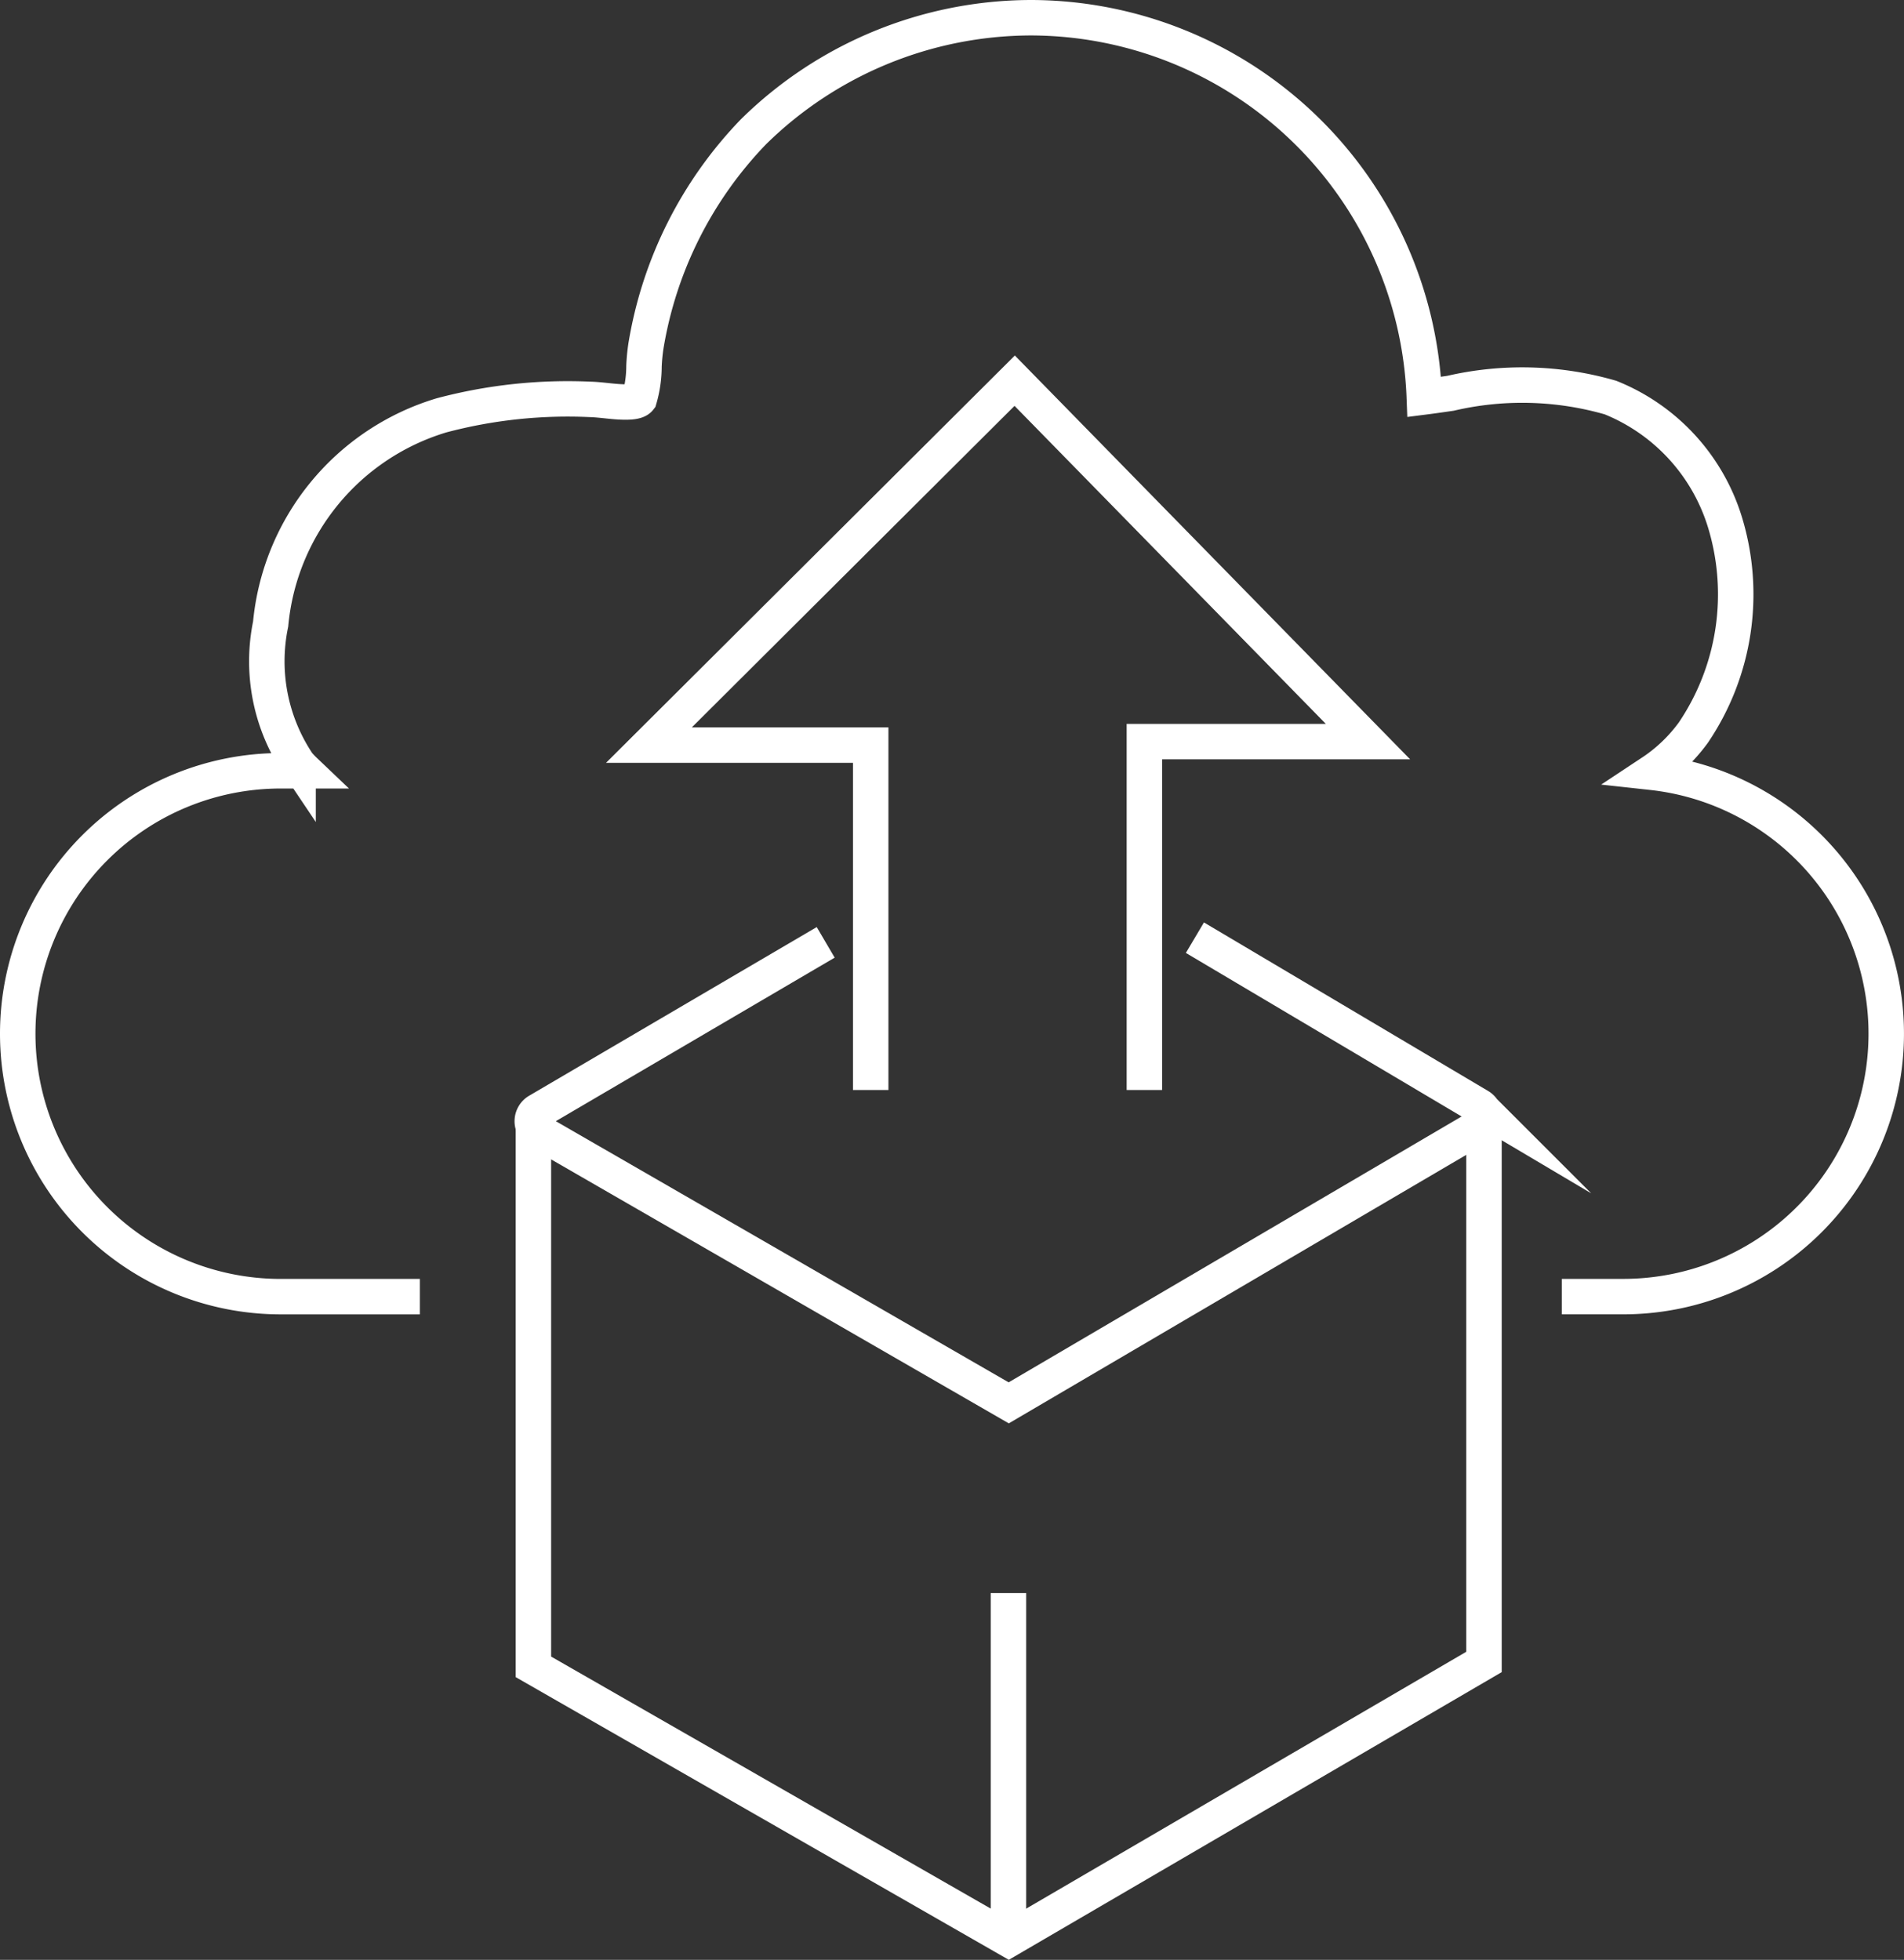 <svg xmlns="http://www.w3.org/2000/svg" viewBox="0 0 53.7 55.285"><rect x="0" y="0" width="53.7" height="55.285" fill="#333333" stroke="none"/><defs><style>.cls-1{fill:none;stroke:#fff;stroke-miterlimit:10;}</style></defs><g id="Layer_2" data-name="Layer 2"><g id="Layer_1-2" data-name="Layer 1"><path class="cls-1" d="M11.842,36.577H7.917a7.417,7.417,0,0,1,0-14.834h.676c-.064-.061-.126-.127-.186-.196a5.184,5.184,0,0,1-.774-3.942,6.81,6.81,0,0,1,4.817-5.888,13.874,13.874,0,0,1,4.193-.451c.134.003.291.019.456.036.307.033.824.088.933-.054a3.303,3.303,0,0,0,.131-.915,5.337,5.337,0,0,1,.054-.567,11.347,11.347,0,0,1,3.035-6.05A11.186,11.186,0,0,1,29.069.5h.003A11.122,11.122,0,0,1,40.17,11.197c.244-.031.492-.067.74-.103a8.96,8.96,0,0,1,4.512.121,5.538,5.538,0,0,1,3.227,3.512,6.966,6.966,0,0,1-.887,5.935,4.55,4.55,0,0,1-1.173,1.124,7.417,7.417,0,0,1-.807,14.79H44.049"/><polyline class="cls-1" points="24.557 30.748 24.557 21.019 18.302 21.019 28.618 10.739 38.582 20.92 32.276 20.92 32.276 30.748"/><path class="cls-1" d="M33.701,26.451l8.011,4.752a.339.339,0,0,1-.001.585L28.45,39.573l-13.27-7.655a.334.334,0,0,1-.002-.578l8.11-4.757"/><polyline class="cls-1" points="41.854 31.495 41.854 46.882 28.45 54.707 15.044 47.02 15.044 31.628"/><line class="cls-1" x1="28.442" y1="44.939" x2="28.442" y2="54.284"/></g></g></svg>